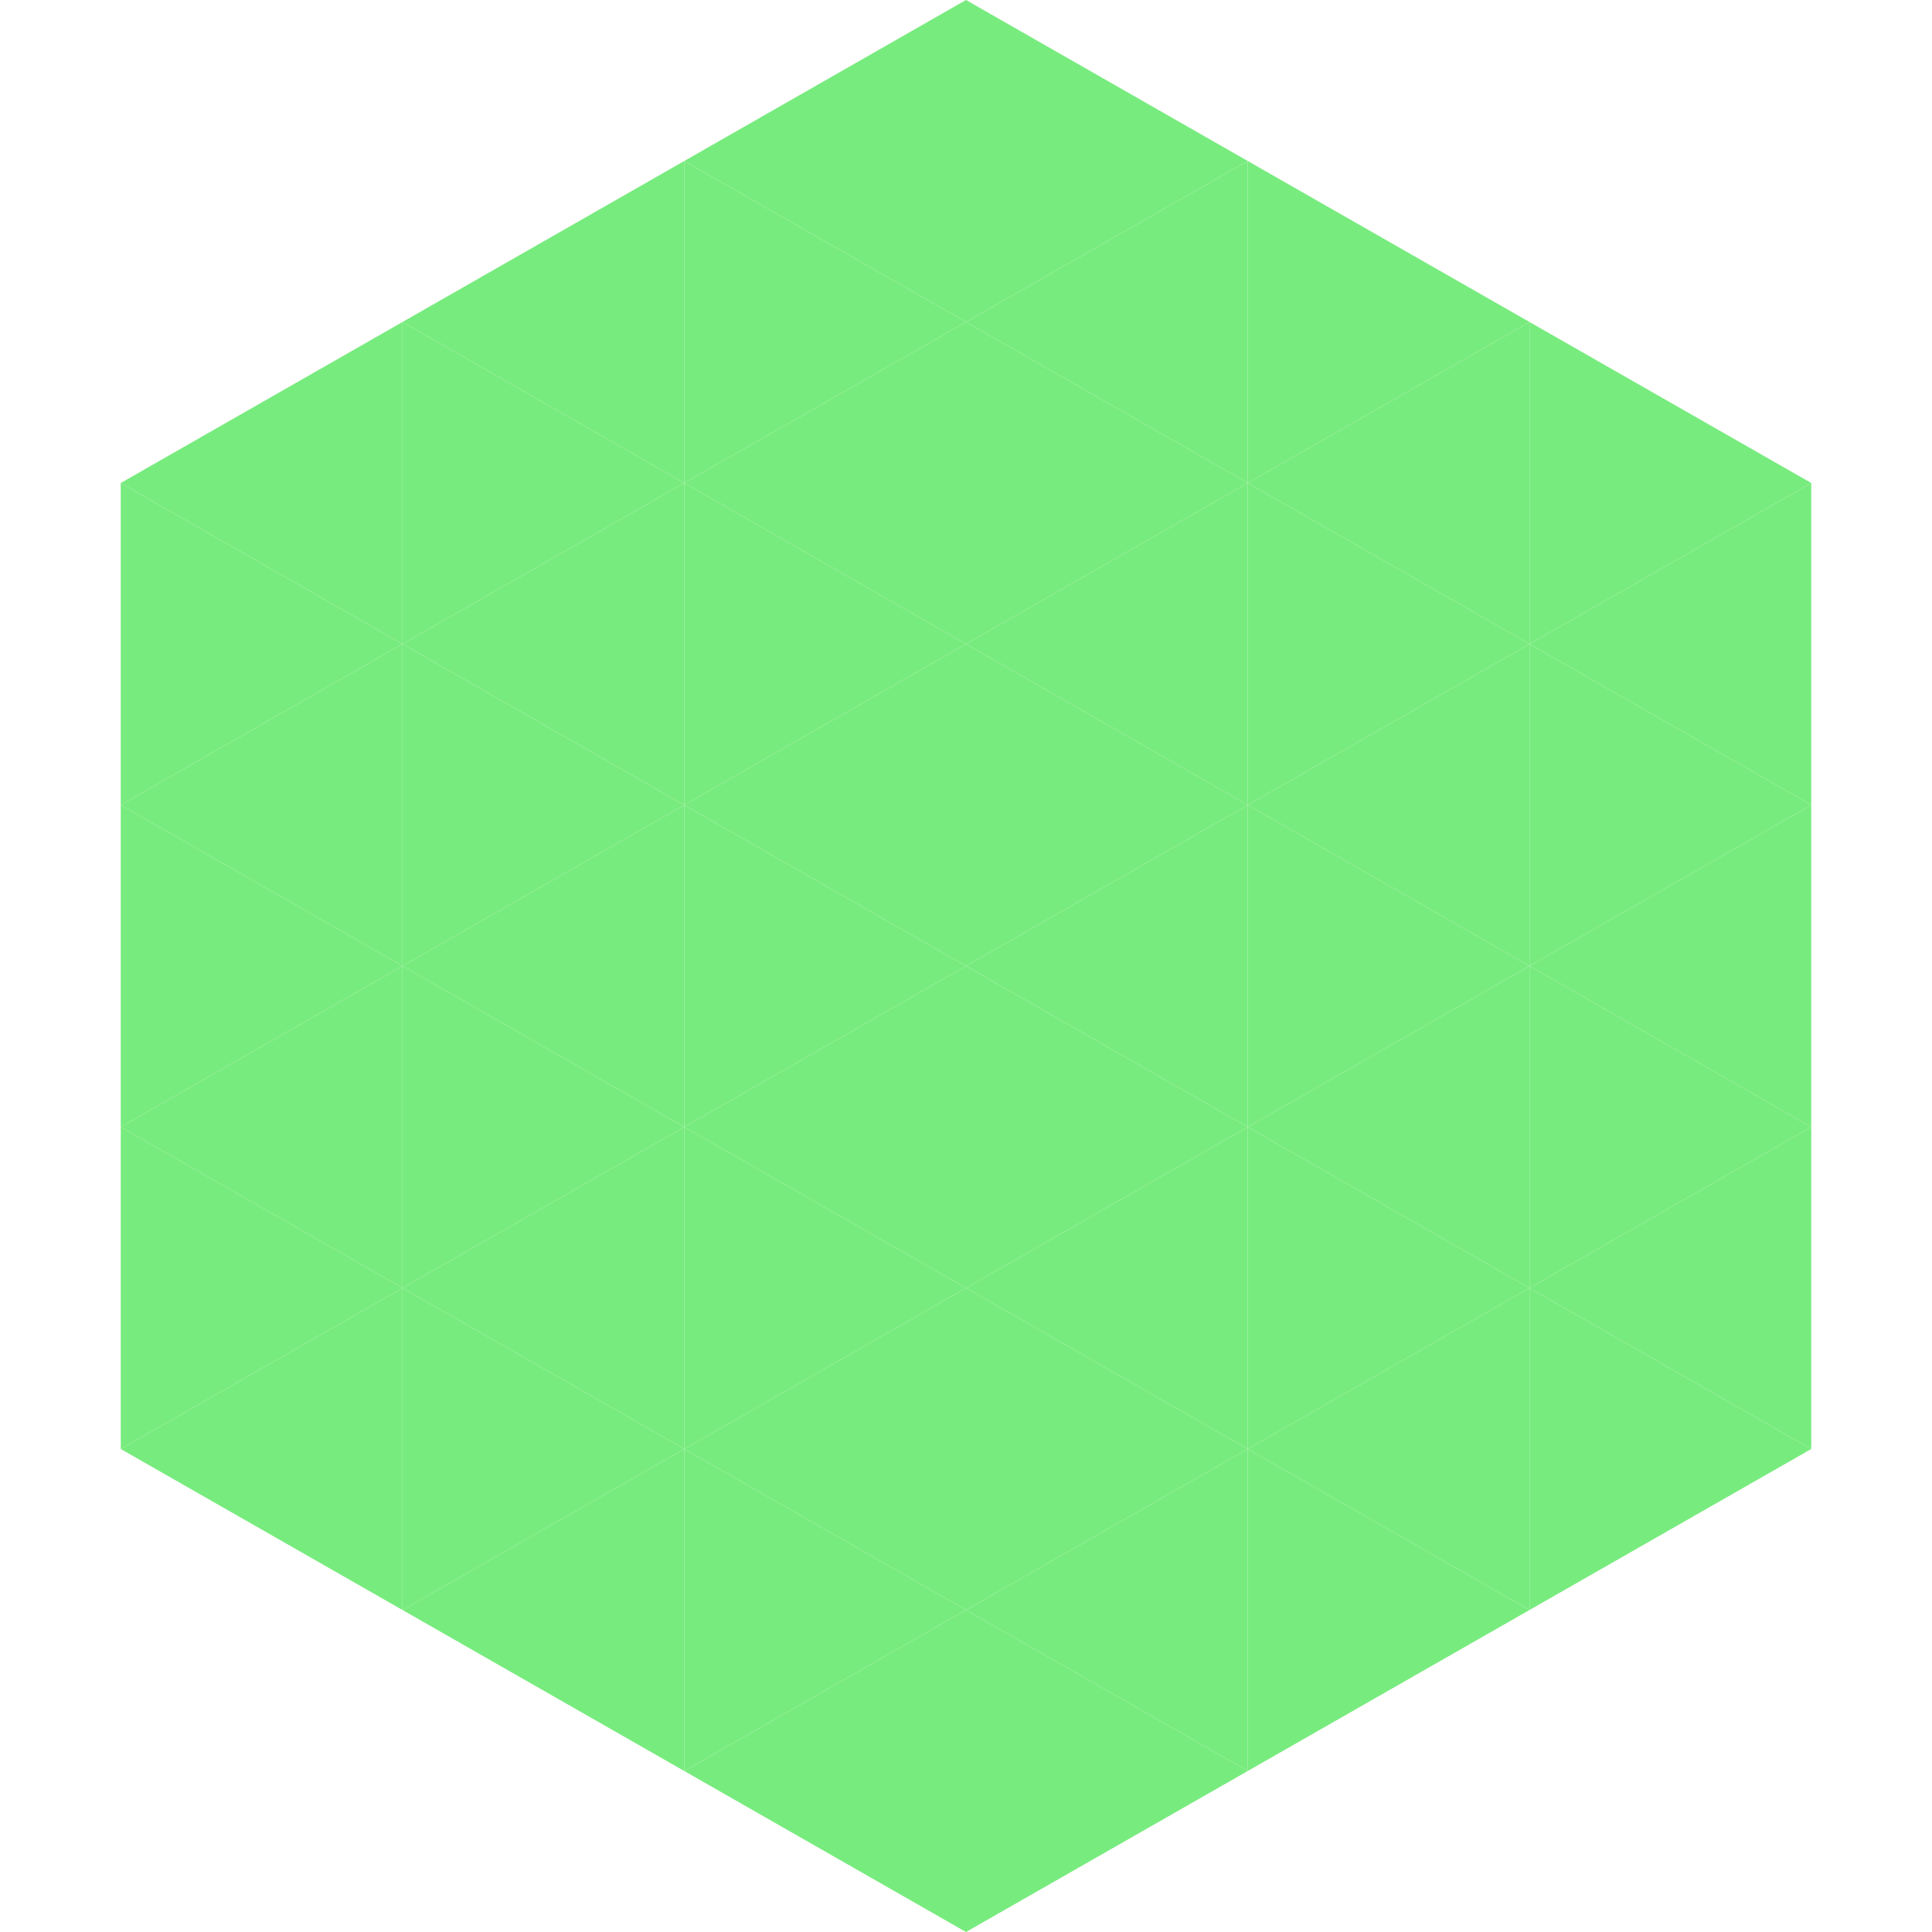 <?xml version="1.0"?>
<!-- Generated by SVGo -->
<svg width="240" height="240"
     xmlns="http://www.w3.org/2000/svg"
     xmlns:xlink="http://www.w3.org/1999/xlink">
<polygon points="50,40 15,60 50,80" style="fill:rgb(120,235,126)" />
<polygon points="190,40 225,60 190,80" style="fill:rgb(120,235,126)" />
<polygon points="15,60 50,80 15,100" style="fill:rgb(120,235,126)" />
<polygon points="225,60 190,80 225,100" style="fill:rgb(120,235,126)" />
<polygon points="50,80 15,100 50,120" style="fill:rgb(120,235,126)" />
<polygon points="190,80 225,100 190,120" style="fill:rgb(120,235,126)" />
<polygon points="15,100 50,120 15,140" style="fill:rgb(120,235,126)" />
<polygon points="225,100 190,120 225,140" style="fill:rgb(120,235,126)" />
<polygon points="50,120 15,140 50,160" style="fill:rgb(120,235,126)" />
<polygon points="190,120 225,140 190,160" style="fill:rgb(120,235,126)" />
<polygon points="15,140 50,160 15,180" style="fill:rgb(120,235,126)" />
<polygon points="225,140 190,160 225,180" style="fill:rgb(120,235,126)" />
<polygon points="50,160 15,180 50,200" style="fill:rgb(120,235,126)" />
<polygon points="190,160 225,180 190,200" style="fill:rgb(120,235,126)" />
<polygon points="15,180 50,200 15,220" style="fill:rgb(255,255,255); fill-opacity:0" />
<polygon points="225,180 190,200 225,220" style="fill:rgb(255,255,255); fill-opacity:0" />
<polygon points="50,0 85,20 50,40" style="fill:rgb(255,255,255); fill-opacity:0" />
<polygon points="190,0 155,20 190,40" style="fill:rgb(255,255,255); fill-opacity:0" />
<polygon points="85,20 50,40 85,60" style="fill:rgb(120,235,126)" />
<polygon points="155,20 190,40 155,60" style="fill:rgb(120,235,126)" />
<polygon points="50,40 85,60 50,80" style="fill:rgb(120,235,126)" />
<polygon points="190,40 155,60 190,80" style="fill:rgb(120,235,126)" />
<polygon points="85,60 50,80 85,100" style="fill:rgb(120,235,126)" />
<polygon points="155,60 190,80 155,100" style="fill:rgb(120,235,126)" />
<polygon points="50,80 85,100 50,120" style="fill:rgb(120,235,126)" />
<polygon points="190,80 155,100 190,120" style="fill:rgb(120,235,126)" />
<polygon points="85,100 50,120 85,140" style="fill:rgb(120,235,126)" />
<polygon points="155,100 190,120 155,140" style="fill:rgb(120,235,126)" />
<polygon points="50,120 85,140 50,160" style="fill:rgb(120,235,126)" />
<polygon points="190,120 155,140 190,160" style="fill:rgb(120,235,126)" />
<polygon points="85,140 50,160 85,180" style="fill:rgb(120,235,126)" />
<polygon points="155,140 190,160 155,180" style="fill:rgb(120,235,126)" />
<polygon points="50,160 85,180 50,200" style="fill:rgb(120,235,126)" />
<polygon points="190,160 155,180 190,200" style="fill:rgb(120,235,126)" />
<polygon points="85,180 50,200 85,220" style="fill:rgb(120,235,126)" />
<polygon points="155,180 190,200 155,220" style="fill:rgb(120,235,126)" />
<polygon points="120,0 85,20 120,40" style="fill:rgb(120,235,126)" />
<polygon points="120,0 155,20 120,40" style="fill:rgb(120,235,126)" />
<polygon points="85,20 120,40 85,60" style="fill:rgb(120,235,126)" />
<polygon points="155,20 120,40 155,60" style="fill:rgb(120,235,126)" />
<polygon points="120,40 85,60 120,80" style="fill:rgb(120,235,126)" />
<polygon points="120,40 155,60 120,80" style="fill:rgb(120,235,126)" />
<polygon points="85,60 120,80 85,100" style="fill:rgb(120,235,126)" />
<polygon points="155,60 120,80 155,100" style="fill:rgb(120,235,126)" />
<polygon points="120,80 85,100 120,120" style="fill:rgb(120,235,126)" />
<polygon points="120,80 155,100 120,120" style="fill:rgb(120,235,126)" />
<polygon points="85,100 120,120 85,140" style="fill:rgb(120,235,126)" />
<polygon points="155,100 120,120 155,140" style="fill:rgb(120,235,126)" />
<polygon points="120,120 85,140 120,160" style="fill:rgb(120,235,126)" />
<polygon points="120,120 155,140 120,160" style="fill:rgb(120,235,126)" />
<polygon points="85,140 120,160 85,180" style="fill:rgb(120,235,126)" />
<polygon points="155,140 120,160 155,180" style="fill:rgb(120,235,126)" />
<polygon points="120,160 85,180 120,200" style="fill:rgb(120,235,126)" />
<polygon points="120,160 155,180 120,200" style="fill:rgb(120,235,126)" />
<polygon points="85,180 120,200 85,220" style="fill:rgb(120,235,126)" />
<polygon points="155,180 120,200 155,220" style="fill:rgb(120,235,126)" />
<polygon points="120,200 85,220 120,240" style="fill:rgb(120,235,126)" />
<polygon points="120,200 155,220 120,240" style="fill:rgb(120,235,126)" />
<polygon points="85,220 120,240 85,260" style="fill:rgb(255,255,255); fill-opacity:0" />
<polygon points="155,220 120,240 155,260" style="fill:rgb(255,255,255); fill-opacity:0" />
</svg>
